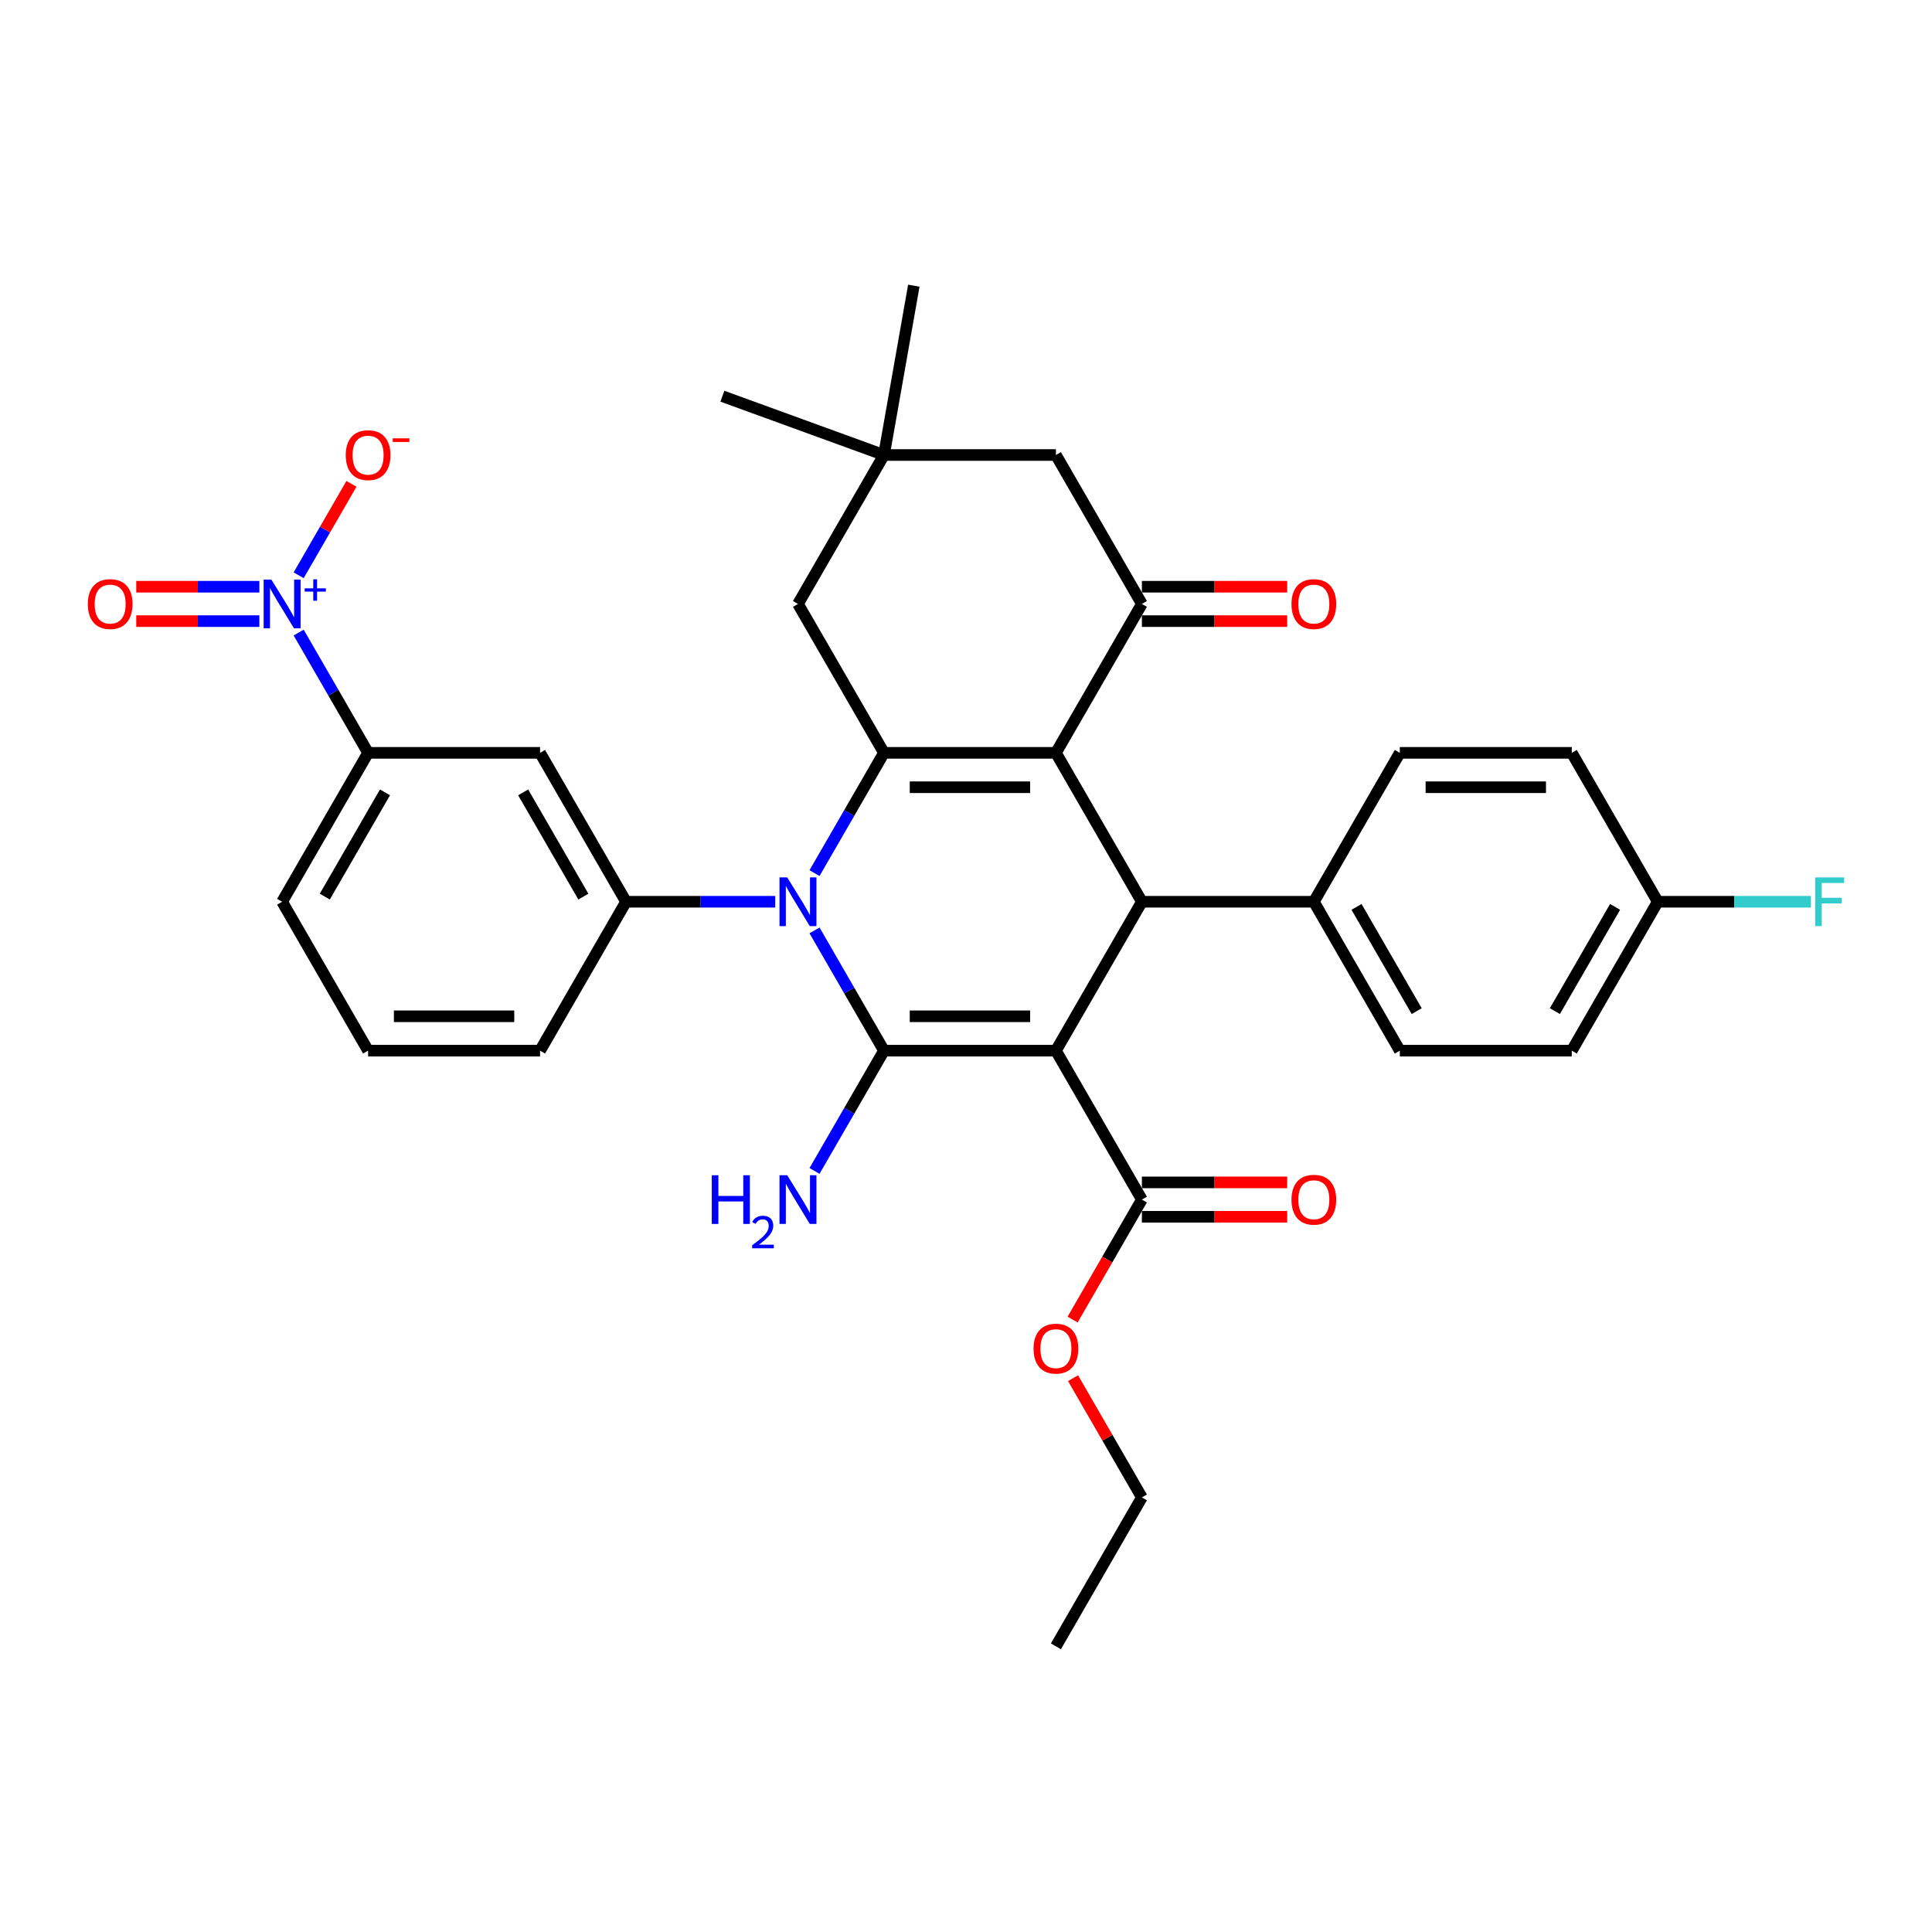 <?xml version='1.0' encoding='iso-8859-1'?>
<svg version='1.1' baseProfile='full'
              xmlns='http://www.w3.org/2000/svg'
                      xmlns:rdkit='http://www.rdkit.org/xml'
                      xmlns:xlink='http://www.w3.org/1999/xlink'
                  xml:space='preserve'
width='1000px' height='1000px' viewBox='0 0 1000 1000'>
<!-- END OF HEADER -->
<rect style='opacity:1.0;fill:#FFFFFF;stroke:none' width='1000' height='1000' x='0' y='0'> </rect>
<path class='bond-0' d='M 546.539,543.825 L 457.537,543.825' style='fill:none;fill-rule:evenodd;stroke:#000000;stroke-width:6px;stroke-linecap:butt;stroke-linejoin:miter;stroke-opacity:1' />
<path class='bond-0' d='M 533.189,526.025 L 470.887,526.025' style='fill:none;fill-rule:evenodd;stroke:#000000;stroke-width:6px;stroke-linecap:butt;stroke-linejoin:miter;stroke-opacity:1' />
<path class='bond-4' d='M 546.539,543.825 L 591.041,466.747' style='fill:none;fill-rule:evenodd;stroke:#000000;stroke-width:6px;stroke-linecap:butt;stroke-linejoin:miter;stroke-opacity:1' />
<path class='bond-8' d='M 546.539,543.825 L 591.041,620.904' style='fill:none;fill-rule:evenodd;stroke:#000000;stroke-width:6px;stroke-linecap:butt;stroke-linejoin:miter;stroke-opacity:1' />
<path class='bond-2' d='M 457.537,543.825 L 439.567,512.7' style='fill:none;fill-rule:evenodd;stroke:#000000;stroke-width:6px;stroke-linecap:butt;stroke-linejoin:miter;stroke-opacity:1' />
<path class='bond-2' d='M 439.567,512.7 L 421.596,481.575' style='fill:none;fill-rule:evenodd;stroke:#0000FF;stroke-width:6px;stroke-linecap:butt;stroke-linejoin:miter;stroke-opacity:1' />
<path class='bond-17' d='M 457.537,543.825 L 439.567,574.951' style='fill:none;fill-rule:evenodd;stroke:#000000;stroke-width:6px;stroke-linecap:butt;stroke-linejoin:miter;stroke-opacity:1' />
<path class='bond-17' d='M 439.567,574.951 L 421.596,606.076' style='fill:none;fill-rule:evenodd;stroke:#0000FF;stroke-width:6px;stroke-linecap:butt;stroke-linejoin:miter;stroke-opacity:1' />
<path class='bond-1' d='M 546.539,389.668 L 591.041,466.747' style='fill:none;fill-rule:evenodd;stroke:#000000;stroke-width:6px;stroke-linecap:butt;stroke-linejoin:miter;stroke-opacity:1' />
<path class='bond-3' d='M 546.539,389.668 L 457.537,389.668' style='fill:none;fill-rule:evenodd;stroke:#000000;stroke-width:6px;stroke-linecap:butt;stroke-linejoin:miter;stroke-opacity:1' />
<path class='bond-3' d='M 533.189,407.469 L 470.887,407.469' style='fill:none;fill-rule:evenodd;stroke:#000000;stroke-width:6px;stroke-linecap:butt;stroke-linejoin:miter;stroke-opacity:1' />
<path class='bond-5' d='M 546.539,389.668 L 591.041,312.59' style='fill:none;fill-rule:evenodd;stroke:#000000;stroke-width:6px;stroke-linecap:butt;stroke-linejoin:miter;stroke-opacity:1' />
<path class='bond-7' d='M 401.252,466.747 L 362.642,466.747' style='fill:none;fill-rule:evenodd;stroke:#0000FF;stroke-width:6px;stroke-linecap:butt;stroke-linejoin:miter;stroke-opacity:1' />
<path class='bond-7' d='M 362.642,466.747 L 324.033,466.747' style='fill:none;fill-rule:evenodd;stroke:#000000;stroke-width:6px;stroke-linecap:butt;stroke-linejoin:miter;stroke-opacity:1' />
<path class='bond-34' d='M 421.596,451.919 L 439.567,420.793' style='fill:none;fill-rule:evenodd;stroke:#0000FF;stroke-width:6px;stroke-linecap:butt;stroke-linejoin:miter;stroke-opacity:1' />
<path class='bond-34' d='M 439.567,420.793 L 457.537,389.668' style='fill:none;fill-rule:evenodd;stroke:#000000;stroke-width:6px;stroke-linecap:butt;stroke-linejoin:miter;stroke-opacity:1' />
<path class='bond-11' d='M 457.537,389.668 L 413.036,312.59' style='fill:none;fill-rule:evenodd;stroke:#000000;stroke-width:6px;stroke-linecap:butt;stroke-linejoin:miter;stroke-opacity:1' />
<path class='bond-13' d='M 591.041,466.747 L 680.043,466.747' style='fill:none;fill-rule:evenodd;stroke:#000000;stroke-width:6px;stroke-linecap:butt;stroke-linejoin:miter;stroke-opacity:1' />
<path class='bond-14' d='M 591.041,312.59 L 546.539,235.511' style='fill:none;fill-rule:evenodd;stroke:#000000;stroke-width:6px;stroke-linecap:butt;stroke-linejoin:miter;stroke-opacity:1' />
<path class='bond-18' d='M 591.041,321.49 L 628.644,321.49' style='fill:none;fill-rule:evenodd;stroke:#000000;stroke-width:6px;stroke-linecap:butt;stroke-linejoin:miter;stroke-opacity:1' />
<path class='bond-18' d='M 628.644,321.49 L 666.248,321.49' style='fill:none;fill-rule:evenodd;stroke:#FF0000;stroke-width:6px;stroke-linecap:butt;stroke-linejoin:miter;stroke-opacity:1' />
<path class='bond-18' d='M 591.041,303.689 L 628.644,303.689' style='fill:none;fill-rule:evenodd;stroke:#000000;stroke-width:6px;stroke-linecap:butt;stroke-linejoin:miter;stroke-opacity:1' />
<path class='bond-18' d='M 628.644,303.689 L 666.248,303.689' style='fill:none;fill-rule:evenodd;stroke:#FF0000;stroke-width:6px;stroke-linecap:butt;stroke-linejoin:miter;stroke-opacity:1' />
<path class='bond-6' d='M 154.588,327.417 L 172.559,358.543' style='fill:none;fill-rule:evenodd;stroke:#0000FF;stroke-width:6px;stroke-linecap:butt;stroke-linejoin:miter;stroke-opacity:1' />
<path class='bond-6' d='M 172.559,358.543 L 190.529,389.668' style='fill:none;fill-rule:evenodd;stroke:#000000;stroke-width:6px;stroke-linecap:butt;stroke-linejoin:miter;stroke-opacity:1' />
<path class='bond-15' d='M 154.588,297.762 L 168.248,274.103' style='fill:none;fill-rule:evenodd;stroke:#0000FF;stroke-width:6px;stroke-linecap:butt;stroke-linejoin:miter;stroke-opacity:1' />
<path class='bond-15' d='M 168.248,274.103 L 181.907,250.445' style='fill:none;fill-rule:evenodd;stroke:#FF0000;stroke-width:6px;stroke-linecap:butt;stroke-linejoin:miter;stroke-opacity:1' />
<path class='bond-16' d='M 134.244,303.689 L 102.385,303.689' style='fill:none;fill-rule:evenodd;stroke:#0000FF;stroke-width:6px;stroke-linecap:butt;stroke-linejoin:miter;stroke-opacity:1' />
<path class='bond-16' d='M 102.385,303.689 L 70.526,303.689' style='fill:none;fill-rule:evenodd;stroke:#FF0000;stroke-width:6px;stroke-linecap:butt;stroke-linejoin:miter;stroke-opacity:1' />
<path class='bond-16' d='M 134.244,321.49 L 102.385,321.49' style='fill:none;fill-rule:evenodd;stroke:#0000FF;stroke-width:6px;stroke-linecap:butt;stroke-linejoin:miter;stroke-opacity:1' />
<path class='bond-16' d='M 102.385,321.49 L 70.526,321.49' style='fill:none;fill-rule:evenodd;stroke:#FF0000;stroke-width:6px;stroke-linecap:butt;stroke-linejoin:miter;stroke-opacity:1' />
<path class='bond-9' d='M 324.033,466.747 L 279.532,389.668' style='fill:none;fill-rule:evenodd;stroke:#000000;stroke-width:6px;stroke-linecap:butt;stroke-linejoin:miter;stroke-opacity:1' />
<path class='bond-9' d='M 301.942,464.085 L 270.791,410.13' style='fill:none;fill-rule:evenodd;stroke:#000000;stroke-width:6px;stroke-linecap:butt;stroke-linejoin:miter;stroke-opacity:1' />
<path class='bond-26' d='M 324.033,466.747 L 279.532,543.825' style='fill:none;fill-rule:evenodd;stroke:#000000;stroke-width:6px;stroke-linecap:butt;stroke-linejoin:miter;stroke-opacity:1' />
<path class='bond-19' d='M 591.041,629.804 L 628.644,629.804' style='fill:none;fill-rule:evenodd;stroke:#000000;stroke-width:6px;stroke-linecap:butt;stroke-linejoin:miter;stroke-opacity:1' />
<path class='bond-19' d='M 628.644,629.804 L 666.248,629.804' style='fill:none;fill-rule:evenodd;stroke:#FF0000;stroke-width:6px;stroke-linecap:butt;stroke-linejoin:miter;stroke-opacity:1' />
<path class='bond-19' d='M 591.041,612.004 L 628.644,612.004' style='fill:none;fill-rule:evenodd;stroke:#000000;stroke-width:6px;stroke-linecap:butt;stroke-linejoin:miter;stroke-opacity:1' />
<path class='bond-19' d='M 628.644,612.004 L 666.248,612.004' style='fill:none;fill-rule:evenodd;stroke:#FF0000;stroke-width:6px;stroke-linecap:butt;stroke-linejoin:miter;stroke-opacity:1' />
<path class='bond-22' d='M 591.041,620.904 L 573.112,651.958' style='fill:none;fill-rule:evenodd;stroke:#000000;stroke-width:6px;stroke-linecap:butt;stroke-linejoin:miter;stroke-opacity:1' />
<path class='bond-22' d='M 573.112,651.958 L 555.183,683.012' style='fill:none;fill-rule:evenodd;stroke:#FF0000;stroke-width:6px;stroke-linecap:butt;stroke-linejoin:miter;stroke-opacity:1' />
<path class='bond-10' d='M 279.532,389.668 L 190.529,389.668' style='fill:none;fill-rule:evenodd;stroke:#000000;stroke-width:6px;stroke-linecap:butt;stroke-linejoin:miter;stroke-opacity:1' />
<path class='bond-37' d='M 190.529,389.668 L 146.028,466.747' style='fill:none;fill-rule:evenodd;stroke:#000000;stroke-width:6px;stroke-linecap:butt;stroke-linejoin:miter;stroke-opacity:1' />
<path class='bond-37' d='M 199.269,410.13 L 168.118,464.085' style='fill:none;fill-rule:evenodd;stroke:#000000;stroke-width:6px;stroke-linecap:butt;stroke-linejoin:miter;stroke-opacity:1' />
<path class='bond-36' d='M 413.036,312.59 L 457.537,235.511' style='fill:none;fill-rule:evenodd;stroke:#000000;stroke-width:6px;stroke-linecap:butt;stroke-linejoin:miter;stroke-opacity:1' />
<path class='bond-12' d='M 457.537,235.511 L 546.539,235.511' style='fill:none;fill-rule:evenodd;stroke:#000000;stroke-width:6px;stroke-linecap:butt;stroke-linejoin:miter;stroke-opacity:1' />
<path class='bond-30' d='M 457.537,235.511 L 373.902,205.07' style='fill:none;fill-rule:evenodd;stroke:#000000;stroke-width:6px;stroke-linecap:butt;stroke-linejoin:miter;stroke-opacity:1' />
<path class='bond-31' d='M 457.537,235.511 L 472.992,147.861' style='fill:none;fill-rule:evenodd;stroke:#000000;stroke-width:6px;stroke-linecap:butt;stroke-linejoin:miter;stroke-opacity:1' />
<path class='bond-20' d='M 680.043,466.747 L 724.545,543.825' style='fill:none;fill-rule:evenodd;stroke:#000000;stroke-width:6px;stroke-linecap:butt;stroke-linejoin:miter;stroke-opacity:1' />
<path class='bond-20' d='M 702.134,469.408 L 733.285,523.363' style='fill:none;fill-rule:evenodd;stroke:#000000;stroke-width:6px;stroke-linecap:butt;stroke-linejoin:miter;stroke-opacity:1' />
<path class='bond-21' d='M 680.043,466.747 L 724.545,389.668' style='fill:none;fill-rule:evenodd;stroke:#000000;stroke-width:6px;stroke-linecap:butt;stroke-linejoin:miter;stroke-opacity:1' />
<path class='bond-24' d='M 724.545,543.825 L 813.547,543.825' style='fill:none;fill-rule:evenodd;stroke:#000000;stroke-width:6px;stroke-linecap:butt;stroke-linejoin:miter;stroke-opacity:1' />
<path class='bond-25' d='M 724.545,389.668 L 813.547,389.668' style='fill:none;fill-rule:evenodd;stroke:#000000;stroke-width:6px;stroke-linecap:butt;stroke-linejoin:miter;stroke-opacity:1' />
<path class='bond-25' d='M 737.895,407.469 L 800.197,407.469' style='fill:none;fill-rule:evenodd;stroke:#000000;stroke-width:6px;stroke-linecap:butt;stroke-linejoin:miter;stroke-opacity:1' />
<path class='bond-32' d='M 555.409,713.344 L 573.225,744.203' style='fill:none;fill-rule:evenodd;stroke:#FF0000;stroke-width:6px;stroke-linecap:butt;stroke-linejoin:miter;stroke-opacity:1' />
<path class='bond-32' d='M 573.225,744.203 L 591.041,775.061' style='fill:none;fill-rule:evenodd;stroke:#000000;stroke-width:6px;stroke-linecap:butt;stroke-linejoin:miter;stroke-opacity:1' />
<path class='bond-23' d='M 858.049,466.747 L 813.547,389.668' style='fill:none;fill-rule:evenodd;stroke:#000000;stroke-width:6px;stroke-linecap:butt;stroke-linejoin:miter;stroke-opacity:1' />
<path class='bond-27' d='M 858.049,466.747 L 897.691,466.747' style='fill:none;fill-rule:evenodd;stroke:#000000;stroke-width:6px;stroke-linecap:butt;stroke-linejoin:miter;stroke-opacity:1' />
<path class='bond-27' d='M 897.691,466.747 L 937.332,466.747' style='fill:none;fill-rule:evenodd;stroke:#33CCCC;stroke-width:6px;stroke-linecap:butt;stroke-linejoin:miter;stroke-opacity:1' />
<path class='bond-35' d='M 858.049,466.747 L 813.547,543.825' style='fill:none;fill-rule:evenodd;stroke:#000000;stroke-width:6px;stroke-linecap:butt;stroke-linejoin:miter;stroke-opacity:1' />
<path class='bond-35' d='M 835.958,469.408 L 804.807,523.363' style='fill:none;fill-rule:evenodd;stroke:#000000;stroke-width:6px;stroke-linecap:butt;stroke-linejoin:miter;stroke-opacity:1' />
<path class='bond-29' d='M 279.532,543.825 L 190.529,543.825' style='fill:none;fill-rule:evenodd;stroke:#000000;stroke-width:6px;stroke-linecap:butt;stroke-linejoin:miter;stroke-opacity:1' />
<path class='bond-29' d='M 266.181,526.025 L 203.879,526.025' style='fill:none;fill-rule:evenodd;stroke:#000000;stroke-width:6px;stroke-linecap:butt;stroke-linejoin:miter;stroke-opacity:1' />
<path class='bond-28' d='M 146.028,466.747 L 190.529,543.825' style='fill:none;fill-rule:evenodd;stroke:#000000;stroke-width:6px;stroke-linecap:butt;stroke-linejoin:miter;stroke-opacity:1' />
<path class='bond-33' d='M 591.041,775.061 L 546.539,852.139' style='fill:none;fill-rule:evenodd;stroke:#000000;stroke-width:6px;stroke-linecap:butt;stroke-linejoin:miter;stroke-opacity:1' />
<path  class='atom-3' d='M 407.464 454.144
L 415.723 467.494
Q 416.542 468.812, 417.859 471.197
Q 419.177 473.582, 419.248 473.725
L 419.248 454.144
L 422.594 454.144
L 422.594 479.349
L 419.141 479.349
L 410.276 464.753
Q 409.244 463.044, 408.14 461.086
Q 407.072 459.128, 406.752 458.523
L 406.752 479.349
L 403.477 479.349
L 403.477 454.144
L 407.464 454.144
' fill='#0000FF'/>
<path  class='atom-7' d='M 140.456 299.987
L 148.715 313.337
Q 149.534 314.654, 150.851 317.04
Q 152.169 319.425, 152.24 319.567
L 152.24 299.987
L 155.586 299.987
L 155.586 325.192
L 152.133 325.192
L 143.268 310.596
Q 142.236 308.887, 141.132 306.929
Q 140.064 304.971, 139.744 304.366
L 139.744 325.192
L 136.469 325.192
L 136.469 299.987
L 140.456 299.987
' fill='#0000FF'/>
<path  class='atom-7' d='M 157.701 304.53
L 162.142 304.53
L 162.142 299.854
L 164.116 299.854
L 164.116 304.53
L 168.674 304.53
L 168.674 306.222
L 164.116 306.222
L 164.116 310.921
L 162.142 310.921
L 162.142 306.222
L 157.701 306.222
L 157.701 304.53
' fill='#0000FF'/>
<path  class='atom-16' d='M 178.959 235.582
Q 178.959 229.53, 181.949 226.148
Q 184.94 222.766, 190.529 222.766
Q 196.118 222.766, 199.109 226.148
Q 202.099 229.53, 202.099 235.582
Q 202.099 241.706, 199.073 245.195
Q 196.047 248.648, 190.529 248.648
Q 184.975 248.648, 181.949 245.195
Q 178.959 241.741, 178.959 235.582
M 190.529 245.8
Q 194.374 245.8, 196.439 243.236
Q 198.539 240.638, 198.539 235.582
Q 198.539 230.634, 196.439 228.142
Q 194.374 225.614, 190.529 225.614
Q 186.684 225.614, 184.583 228.106
Q 182.519 230.598, 182.519 235.582
Q 182.519 240.673, 184.583 243.236
Q 186.684 245.8, 190.529 245.8
' fill='#FF0000'/>
<path  class='atom-16' d='M 203.274 226.88
L 211.897 226.88
L 211.897 228.76
L 203.274 228.76
L 203.274 226.88
' fill='#FF0000'/>
<path  class='atom-17' d='M 45.455 312.661
Q 45.455 306.609, 48.445 303.226
Q 51.435 299.844, 57.025 299.844
Q 62.614 299.844, 65.605 303.226
Q 68.595 306.609, 68.595 312.661
Q 68.595 318.784, 65.569 322.273
Q 62.543 325.726, 57.025 325.726
Q 51.471 325.726, 48.445 322.273
Q 45.455 318.82, 45.455 312.661
M 57.025 322.878
Q 60.87 322.878, 62.935 320.315
Q 65.035 317.716, 65.035 312.661
Q 65.035 307.712, 62.935 305.22
Q 60.87 302.692, 57.025 302.692
Q 53.18 302.692, 51.08 305.185
Q 49.015 307.677, 49.015 312.661
Q 49.015 317.752, 51.08 320.315
Q 53.18 322.878, 57.025 322.878
' fill='#FF0000'/>
<path  class='atom-18' d='M 368.416 608.301
L 371.834 608.301
L 371.834 619.017
L 384.721 619.017
L 384.721 608.301
L 388.139 608.301
L 388.139 633.507
L 384.721 633.507
L 384.721 621.865
L 371.834 621.865
L 371.834 633.507
L 368.416 633.507
L 368.416 608.301
' fill='#0000FF'/>
<path  class='atom-18' d='M 389.361 632.622
Q 389.972 631.048, 391.429 630.179
Q 392.885 629.286, 394.906 629.286
Q 397.42 629.286, 398.83 630.649
Q 400.24 632.011, 400.24 634.432
Q 400.24 636.899, 398.407 639.201
Q 396.598 641.504, 392.838 644.23
L 400.522 644.23
L 400.522 646.109
L 389.314 646.109
L 389.314 644.535
Q 392.415 642.326, 394.248 640.682
Q 396.104 639.037, 396.997 637.557
Q 397.89 636.076, 397.89 634.549
Q 397.89 632.951, 397.091 632.058
Q 396.292 631.165, 394.906 631.165
Q 393.567 631.165, 392.674 631.706
Q 391.781 632.246, 391.147 633.445
L 389.361 632.622
' fill='#0000FF'/>
<path  class='atom-18' d='M 407.464 608.301
L 415.723 621.651
Q 416.542 622.969, 417.859 625.354
Q 419.177 627.739, 419.248 627.882
L 419.248 608.301
L 422.594 608.301
L 422.594 633.507
L 419.141 633.507
L 410.276 618.91
Q 409.244 617.201, 408.14 615.243
Q 407.072 613.285, 406.752 612.68
L 406.752 633.507
L 403.477 633.507
L 403.477 608.301
L 407.464 608.301
' fill='#0000FF'/>
<path  class='atom-19' d='M 668.473 312.661
Q 668.473 306.609, 671.464 303.226
Q 674.454 299.844, 680.043 299.844
Q 685.633 299.844, 688.623 303.226
Q 691.614 306.609, 691.614 312.661
Q 691.614 318.784, 688.588 322.273
Q 685.562 325.726, 680.043 325.726
Q 674.49 325.726, 671.464 322.273
Q 668.473 318.82, 668.473 312.661
M 680.043 322.878
Q 683.888 322.878, 685.953 320.315
Q 688.054 317.716, 688.054 312.661
Q 688.054 307.712, 685.953 305.22
Q 683.888 302.692, 680.043 302.692
Q 676.199 302.692, 674.098 305.185
Q 672.033 307.677, 672.033 312.661
Q 672.033 317.752, 674.098 320.315
Q 676.199 322.878, 680.043 322.878
' fill='#FF0000'/>
<path  class='atom-20' d='M 668.473 620.975
Q 668.473 614.923, 671.464 611.541
Q 674.454 608.159, 680.043 608.159
Q 685.633 608.159, 688.623 611.541
Q 691.614 614.923, 691.614 620.975
Q 691.614 627.098, 688.588 630.587
Q 685.562 634.041, 680.043 634.041
Q 674.49 634.041, 671.464 630.587
Q 668.473 627.134, 668.473 620.975
M 680.043 631.193
Q 683.888 631.193, 685.953 628.629
Q 688.054 626.03, 688.054 620.975
Q 688.054 616.026, 685.953 613.534
Q 683.888 611.007, 680.043 611.007
Q 676.199 611.007, 674.098 613.499
Q 672.033 615.991, 672.033 620.975
Q 672.033 626.066, 674.098 628.629
Q 676.199 631.193, 680.043 631.193
' fill='#FF0000'/>
<path  class='atom-23' d='M 534.969 698.054
Q 534.969 692.001, 537.96 688.619
Q 540.95 685.237, 546.539 685.237
Q 552.129 685.237, 555.119 688.619
Q 558.11 692.001, 558.11 698.054
Q 558.11 704.177, 555.084 707.666
Q 552.058 711.119, 546.539 711.119
Q 540.986 711.119, 537.96 707.666
Q 534.969 704.213, 534.969 698.054
M 546.539 708.271
Q 550.384 708.271, 552.449 705.708
Q 554.55 703.109, 554.55 698.054
Q 554.55 693.105, 552.449 690.613
Q 550.384 688.085, 546.539 688.085
Q 542.695 688.085, 540.594 690.577
Q 538.529 693.069, 538.529 698.054
Q 538.529 703.145, 540.594 705.708
Q 542.695 708.271, 546.539 708.271
' fill='#FF0000'/>
<path  class='atom-28' d='M 939.557 454.144
L 954.545 454.144
L 954.545 457.028
L 942.94 457.028
L 942.94 464.682
L 953.264 464.682
L 953.264 467.601
L 942.94 467.601
L 942.94 479.349
L 939.557 479.349
L 939.557 454.144
' fill='#33CCCC'/>
</svg>
